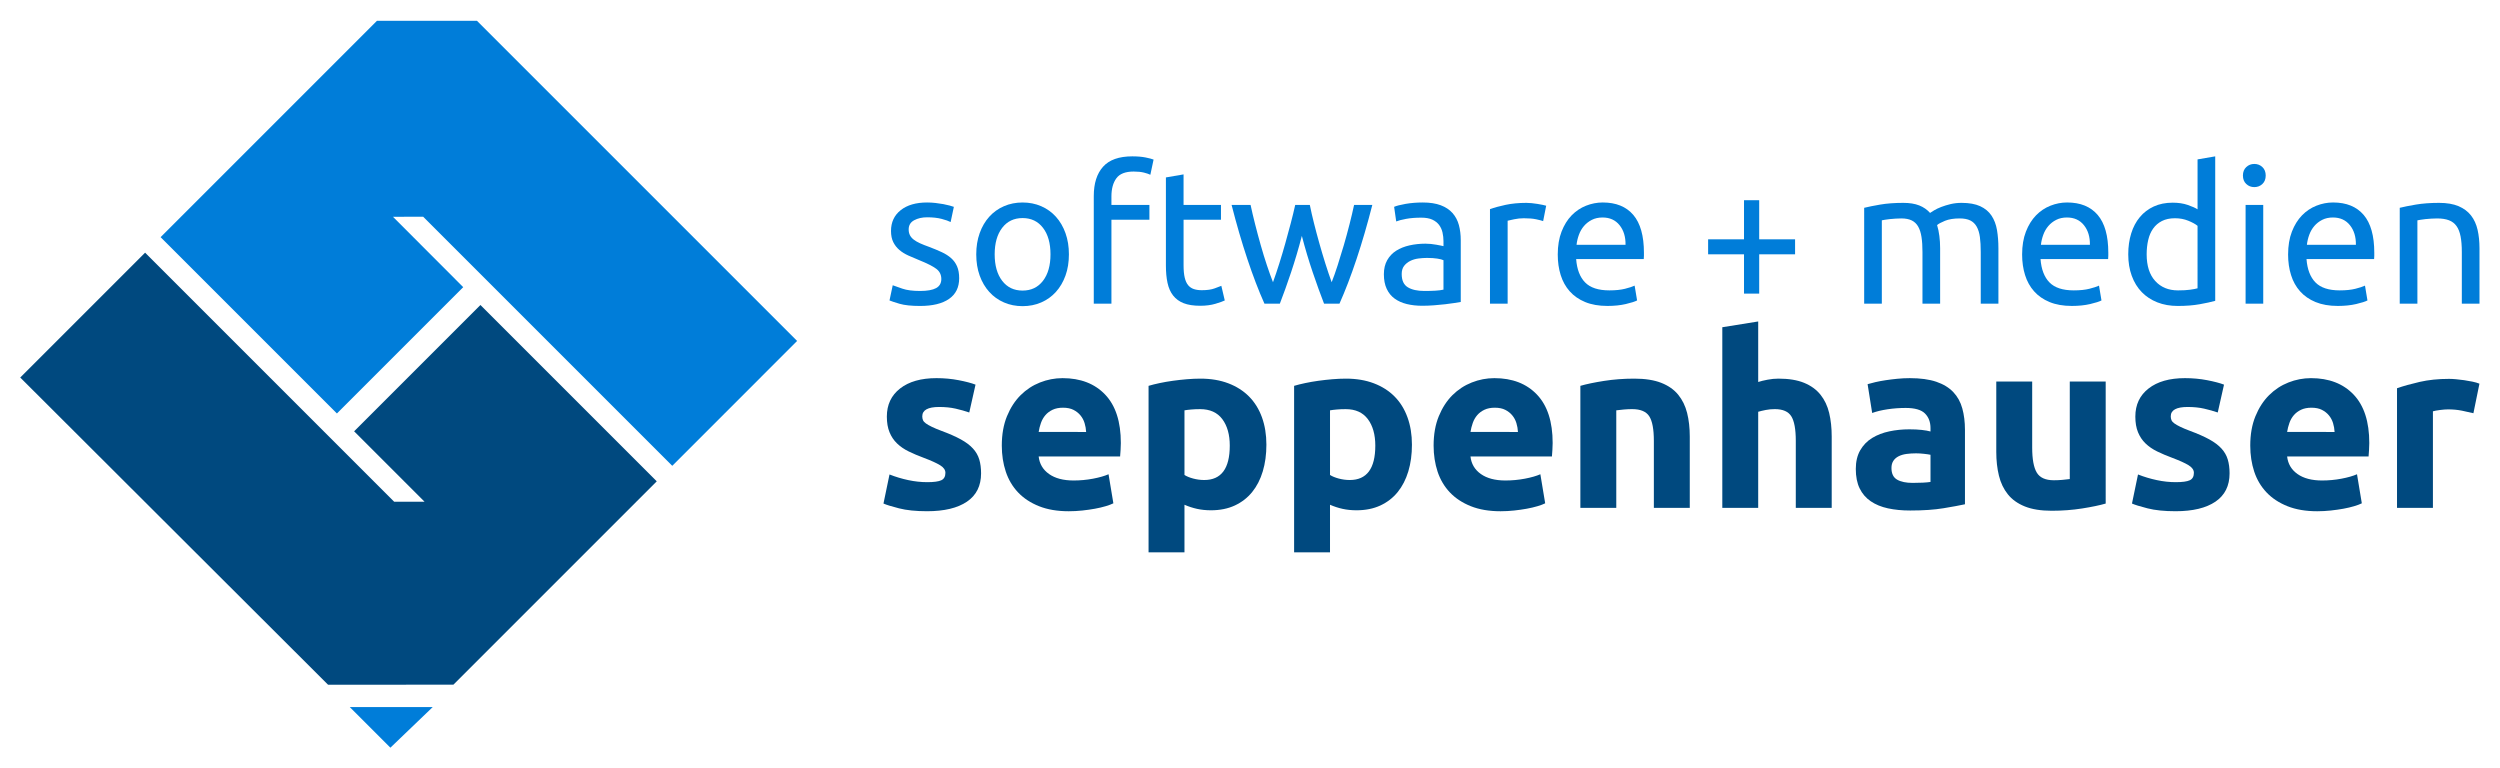 <?xml version="1.0" encoding="utf-8"?>
<!-- Generator: Adobe Illustrator 15.0.0, SVG Export Plug-In . SVG Version: 6.00 Build 0)  -->
<!DOCTYPE svg PUBLIC "-//W3C//DTD SVG 1.1//EN" "http://www.w3.org/Graphics/SVG/1.1/DTD/svg11.dtd">
<svg version="1.1" id="Ebene_1" xmlns="http://www.w3.org/2000/svg" xmlns:xlink="http://www.w3.org/1999/xlink" x="0px" y="0px"
	 width="596.445px" height="183.139px" viewBox="0 0 596.445 183.139" enable-background="new 0 0 596.445 183.139"
	 xml:space="preserve">
<g id="svg2" inkscape:version="0.91 r13725" sodipodi:docname="sms-logo.svg" xmlns:inkscape="http://www.inkscape.org/namespaces/inkscape" xmlns:sodipodi="http://sodipodi.sourceforge.net/DTD/sodipodi-0.dtd" xmlns:cc="http://creativecommons.org/ns#" xmlns:rdf="http://www.w3.org/1999/02/22-rdf-syntax-ns#" xmlns:dc="http://purl.org/dc/elements/1.1/" xmlns:svg="http://www.w3.org/2000/svg" display="none">
	
		<sodipodi:namedview  id="base" inkscape:window-maximized="1" pagecolor="#ffffff" bordercolor="#666666" showgrid="false" borderopacity="1.0" inkscape:zoom="1.4" inkscape:cx="282.43545" inkscape:cy="261.20988" inkscape:pageopacity="0.0" inkscape:pageshadow="2" inkscape:document-units="px" inkscape:current-layer="layer1" inkscape:window-width="2560" inkscape:window-height="1378" inkscape:window-x="1912" inkscape:window-y="-8">
		</sodipodi:namedview>
	<g id="layer2" inkscape:label="Ebene 2" inkscape:groupmode="layer" display="inline">
		<path id="path4140-8-3" inkscape:connector-curvature="0" sodipodi:nodetypes="ccccccccccc" fill="#002740" d="M356.127,372.668
			l-58.53-67.332l-18.13-0.868l-18.019,71.646l6.822,0.354l20.762-18.011l-12.498-14.367l10.284-8.996l41.78,55.39l6.563,0.223
			L356.127,372.668z"/>
		<path id="path4140-7" inkscape:connector-curvature="0" sodipodi:nodetypes="cccccccccc" fill="#002740" d="M220.654,349.108
			l45.509,85.501l18.243-0.269l41.029-35.546l-31.51-37.118l-7.227,0.435l0.012,33.151l-10.284,8.996l-48.342-55.61L220.654,349.108
			z"/>
	</g>
	<g id="layer1" transform="translate(0,-308.268)" inkscape:label="Ebene 1" inkscape:groupmode="layer" display="inline">
		<path id="path4140" inkscape:connector-curvature="0" sodipodi:nodetypes="cccccccccc" fill="#009DFF" d="M295.563,571.88
			l59.044,67.924l18.244-0.268l41.028-35.545l-33.108-38.719l-20.763,18.011l16.765,20.004l-5.5-0.232l-46.742-54.012
			L295.563,571.88z"/>
		<path id="path4140-8" inkscape:connector-curvature="0" sodipodi:nodetypes="cccccccccc" fill="#004F7F" d="M445.278,577.224
			l-58.53-67.331l-18.13-0.868l-41.657,36.089l30.46,35.911l20.763-18.012l-14.099-15.968l7.084,0.604l46.742,54.011
			L445.278,577.224z"/>
	</g>
</g>
<g>
	<polygon fill="#00497F" points="4.827,90.07 78.277,163.37 108.174,163.345 156.685,114.833 114.619,72.767 84.485,102.899 
		101.283,119.696 94.032,119.696 34.616,60.281 	"/>
	<polygon fill="#007DD9" points="190.175,81.343 113.797,4.967 89.928,4.966 38.315,56.58 80.381,98.646 110.514,68.512 
		93.75,51.716 100.967,51.715 160.386,111.134 	"/>
	<polygon fill="#007DD9" points="103.247,168.683 93.138,178.382 83.441,168.683 	"/>
</g>
<path fill="#007DD9" d="M219.505,69.417c1.722,0,2.996-0.226,3.827-0.679s1.246-1.179,1.246-2.174c0-1.027-0.407-1.842-1.223-2.446
	c-0.814-0.604-2.159-1.284-4.031-2.039c-0.906-0.363-1.772-0.73-2.603-1.11c-0.831-0.377-1.551-0.82-2.152-1.336
	c-0.604-0.512-1.088-1.131-1.449-1.856c-0.364-0.726-0.545-1.615-0.545-2.673c0-2.083,0.769-3.735,2.312-4.959
	c1.538-1.224,3.638-1.834,6.296-1.834c0.662,0,1.326,0.038,1.992,0.113c0.663,0.076,1.284,0.166,1.858,0.271
	c0.572,0.105,1.077,0.22,1.517,0.341c0.437,0.121,0.776,0.227,1.019,0.316l-0.77,3.624c-0.453-0.242-1.163-0.489-2.131-0.747
	c-0.965-0.256-2.127-0.385-3.485-0.385c-1.18,0-2.205,0.234-3.081,0.702c-0.875,0.469-1.313,1.201-1.313,2.197
	c0,0.513,0.098,0.966,0.293,1.358c0.196,0.394,0.498,0.747,0.906,1.064c0.408,0.316,0.913,0.611,1.517,0.883
	c0.604,0.272,1.329,0.56,2.176,0.861c1.117,0.423,2.113,0.837,2.987,1.246c0.878,0.406,1.626,0.882,2.242,1.426
	c0.619,0.544,1.095,1.201,1.428,1.971c0.332,0.771,0.5,1.715,0.5,2.831c0,2.174-0.81,3.82-2.426,4.938
	c-1.614,1.117-3.917,1.676-6.907,1.676c-2.084,0-3.712-0.174-4.892-0.52c-1.177-0.35-1.977-0.613-2.398-0.793l0.769-3.625
	c0.484,0.182,1.253,0.453,2.312,0.815C216.351,69.236,217.754,69.417,219.505,69.417z"/>
<path fill="#007DD9" d="M255.018,60.675c0,1.872-0.272,3.564-0.816,5.073c-0.543,1.511-1.307,2.809-2.287,3.896
	c-0.982,1.088-2.151,1.926-3.512,2.514c-1.356,0.589-2.838,0.883-4.438,0.883c-1.6,0-3.08-0.294-4.438-0.883
	c-1.362-0.588-2.531-1.426-3.512-2.514s-1.744-2.385-2.288-3.896c-0.543-1.509-0.815-3.201-0.815-5.073
	c0-1.842,0.272-3.523,0.815-5.05c0.544-1.524,1.308-2.831,2.288-3.917s2.149-1.926,3.512-2.515c1.357-0.588,2.838-0.883,4.438-0.883
	c1.6,0,3.081,0.294,4.438,0.883c1.36,0.589,2.529,1.428,3.512,2.515c0.98,1.087,1.744,2.393,2.287,3.917
	C254.746,57.151,255.018,58.833,255.018,60.675z M250.624,60.675c0-2.655-0.596-4.763-1.789-6.318
	c-1.192-1.555-2.817-2.333-4.869-2.333c-2.054,0-3.676,0.777-4.869,2.333c-1.193,1.556-1.789,3.663-1.789,6.318
	c0,2.658,0.596,4.766,1.789,6.319c1.193,1.556,2.815,2.333,4.869,2.333c2.052,0,3.677-0.777,4.869-2.333
	C250.028,65.439,250.624,63.333,250.624,60.675z"/>
<path fill="#007DD9" d="M270.146,37.302c1.236,0,2.302,0.092,3.193,0.272c0.889,0.181,1.517,0.347,1.88,0.498l-0.771,3.624
	c-0.36-0.18-0.875-0.354-1.537-0.521c-0.667-0.165-1.481-0.249-2.449-0.249c-1.962,0-3.336,0.537-4.12,1.608
	c-0.787,1.071-1.179,2.514-1.179,4.325v2.038h9.061v3.533h-9.061v20.021h-4.212V46.77c0-3.02,0.741-5.352,2.221-6.998
	C264.648,38.126,266.973,37.302,270.146,37.302z"/>
<path fill="#007DD9" d="M282.374,48.898h8.923v3.533h-8.923v10.87c0,1.18,0.091,2.152,0.271,2.922
	c0.183,0.771,0.454,1.376,0.815,1.813c0.363,0.438,0.817,0.748,1.359,0.928c0.544,0.183,1.179,0.272,1.901,0.272
	c1.27,0,2.289-0.144,3.059-0.432c0.77-0.285,1.308-0.489,1.606-0.61l0.817,3.488c-0.423,0.211-1.163,0.475-2.22,0.793
	c-1.056,0.315-2.267,0.475-3.623,0.475c-1.602,0-2.921-0.204-3.965-0.611c-1.041-0.408-1.877-1.02-2.514-1.835
	c-0.633-0.813-1.079-1.817-1.335-3.012c-0.258-1.193-0.385-2.574-0.385-4.146V42.331l4.211-0.725v7.292H282.374z"/>
<path fill="#007DD9" d="M315.893,72.452c-0.848-2.174-1.744-4.658-2.695-7.451c-0.95-2.793-1.82-5.7-2.604-8.718
	c-0.786,3.019-1.646,5.925-2.582,8.718c-0.938,2.793-1.827,5.277-2.672,7.451h-3.669c-1.391-3.109-2.75-6.659-4.076-10.646
	c-1.331-3.984-2.582-8.289-3.762-12.909h4.53c0.302,1.421,0.664,2.961,1.087,4.62c0.423,1.661,0.865,3.321,1.336,4.982
	c0.468,1.661,0.959,3.26,1.474,4.8c0.513,1.54,0.996,2.886,1.447,4.032c0.513-1.419,1.019-2.921,1.517-4.506
	s0.977-3.187,1.428-4.802c0.455-1.614,0.885-3.2,1.293-4.756s0.762-3.012,1.064-4.371h3.487c0.271,1.359,0.604,2.815,0.997,4.371
	c0.39,1.556,0.813,3.142,1.268,4.756c0.451,1.615,0.928,3.217,1.426,4.802c0.5,1.585,1.004,3.087,1.519,4.506
	c0.454-1.146,0.929-2.492,1.426-4.032c0.498-1.54,0.989-3.14,1.474-4.8c0.483-1.662,0.936-3.321,1.357-4.982
	c0.424-1.659,0.787-3.199,1.089-4.62h4.349c-1.178,4.62-2.432,8.924-3.76,12.909s-2.688,7.535-4.076,10.646H315.893L315.893,72.452z
	"/>
<path fill="#007DD9" d="M339.443,48.31c1.692,0,3.117,0.22,4.281,0.656c1.164,0.438,2.101,1.059,2.808,1.856
	c0.712,0.801,1.218,1.753,1.52,2.854c0.302,1.104,0.452,2.318,0.452,3.647v14.72c-0.361,0.063-0.868,0.146-1.518,0.248
	c-0.648,0.107-1.383,0.205-2.198,0.295c-0.813,0.092-1.697,0.175-2.647,0.25c-0.951,0.074-1.894,0.113-2.83,0.113
	c-1.33,0-2.552-0.135-3.67-0.408c-1.117-0.271-2.084-0.703-2.897-1.291c-0.815-0.588-1.451-1.363-1.902-2.332
	c-0.455-0.966-0.679-2.129-0.679-3.488c0-1.299,0.264-2.415,0.79-3.352c0.528-0.936,1.246-1.691,2.151-2.266
	c0.908-0.572,1.963-0.995,3.17-1.269c1.209-0.271,2.479-0.407,3.808-0.407c0.423,0,0.858,0.022,1.313,0.067
	c0.453,0.045,0.883,0.106,1.289,0.182c0.408,0.074,0.764,0.144,1.066,0.203c0.3,0.063,0.514,0.106,0.634,0.137v-1.179
	c0-0.693-0.077-1.38-0.227-2.06c-0.151-0.681-0.425-1.284-0.815-1.813c-0.394-0.525-0.929-0.95-1.607-1.267
	c-0.68-0.317-1.563-0.477-2.649-0.477c-1.392,0-2.604,0.099-3.646,0.294c-1.043,0.195-1.82,0.399-2.334,0.611l-0.498-3.487
	c0.545-0.242,1.449-0.476,2.72-0.702C336.591,48.423,337.963,48.31,339.443,48.31z M339.807,69.417c0.996,0,1.879-0.021,2.648-0.067
	c0.771-0.045,1.411-0.127,1.927-0.25v-7.02c-0.302-0.151-0.794-0.28-1.473-0.385c-0.681-0.106-1.502-0.159-2.47-0.159
	c-0.633,0-1.308,0.045-2.016,0.135c-0.711,0.09-1.359,0.28-1.947,0.567s-1.08,0.679-1.472,1.177
	c-0.396,0.498-0.589,1.156-0.589,1.97c0,1.512,0.482,2.561,1.448,3.149C336.833,69.122,338.146,69.417,339.807,69.417z"/>
<path fill="#007DD9" d="M364.174,48.4c0.361,0,0.776,0.022,1.246,0.067c0.469,0.046,0.93,0.106,1.381,0.182
	c0.454,0.076,0.869,0.15,1.246,0.228c0.377,0.076,0.655,0.144,0.838,0.204l-0.724,3.669c-0.333-0.121-0.886-0.264-1.654-0.431
	c-0.769-0.165-1.759-0.249-2.968-0.249c-0.784,0-1.563,0.084-2.333,0.249c-0.769,0.167-1.274,0.28-1.517,0.341v19.793h-4.213V49.895
	c0.998-0.363,2.233-0.703,3.715-1.02C360.671,48.559,362.333,48.4,364.174,48.4z"/>
<path fill="#007DD9" d="M371.646,60.72c0-2.083,0.303-3.902,0.905-5.458c0.604-1.556,1.403-2.846,2.401-3.873
	c0.996-1.025,2.145-1.797,3.441-2.31c1.299-0.514,2.627-0.771,3.986-0.771c3.171,0,5.602,0.989,7.292,2.966
	c1.688,1.979,2.537,4.99,2.537,9.036c0,0.183,0,0.417,0,0.702c0,0.286-0.017,0.553-0.045,0.792h-16.126
	c0.182,2.446,0.891,4.304,2.13,5.571c1.237,1.271,3.17,1.903,5.797,1.903c1.479,0,2.726-0.128,3.735-0.384
	c1.014-0.257,1.775-0.506,2.289-0.749l0.589,3.534c-0.515,0.271-1.412,0.559-2.694,0.858c-1.285,0.302-2.74,0.453-4.371,0.453
	c-2.055,0-3.828-0.311-5.322-0.928c-1.494-0.619-2.728-1.474-3.689-2.562c-0.968-1.086-1.686-2.377-2.152-3.873
	C371.88,64.14,371.646,62.502,371.646,60.72z M387.818,58.411c0.029-1.903-0.446-3.467-1.428-4.688
	c-0.98-1.224-2.334-1.834-4.055-1.834c-0.966,0-1.818,0.188-2.561,0.566c-0.738,0.377-1.363,0.868-1.879,1.471
	c-0.515,0.604-0.912,1.299-1.199,2.083c-0.288,0.785-0.477,1.586-0.567,2.401H387.818z"/>
<path fill="#007DD9" d="M407.52,57.097h8.563v-9.331h3.623v9.331h8.56v3.577h-8.56v9.375h-3.623v-9.375h-8.563V57.097z"/>
<path fill="#007DD9" d="M444.751,49.579c0.966-0.242,2.242-0.499,3.827-0.771s3.419-0.408,5.503-0.408
	c1.51,0,2.779,0.204,3.807,0.612c1.024,0.407,1.886,1.004,2.582,1.788c0.209-0.15,0.541-0.362,0.996-0.633
	c0.451-0.271,1.012-0.537,1.675-0.793c0.665-0.256,1.404-0.483,2.22-0.681c0.813-0.194,1.691-0.294,2.627-0.294
	c1.813,0,3.292,0.265,4.438,0.792c1.148,0.529,2.049,1.276,2.698,2.242c0.648,0.968,1.087,2.113,1.313,3.442
	c0.225,1.329,0.34,2.779,0.34,4.349v13.227h-4.215v-12.32c0-1.389-0.067-2.583-0.201-3.579c-0.138-0.996-0.395-1.826-0.772-2.49
	c-0.376-0.663-0.89-1.154-1.539-1.473c-0.647-0.317-1.486-0.477-2.513-0.477c-1.42,0-2.591,0.188-3.512,0.567
	c-0.923,0.377-1.547,0.719-1.88,1.02c0.242,0.786,0.424,1.646,0.543,2.583c0.121,0.935,0.183,1.917,0.183,2.942v13.227h-4.213
	v-12.32c0-1.389-0.075-2.583-0.229-3.579c-0.151-0.996-0.415-1.826-0.791-2.49c-0.378-0.663-0.892-1.154-1.541-1.473
	c-0.649-0.317-1.472-0.477-2.467-0.477c-0.424,0-0.877,0.016-1.36,0.047c-0.481,0.028-0.942,0.067-1.38,0.112
	s-0.838,0.099-1.201,0.159c-0.361,0.062-0.604,0.105-0.726,0.136v19.885h-4.212V49.579z"/>
<path fill="#007DD9" d="M482.434,60.72c0-2.083,0.305-3.902,0.906-5.458c0.607-1.556,1.404-2.846,2.402-3.873
	c0.996-1.025,2.145-1.797,3.442-2.31c1.298-0.514,2.626-0.771,3.984-0.771c3.173,0,5.604,0.989,7.293,2.966
	c1.689,1.979,2.535,4.99,2.535,9.036c0,0.183,0,0.417,0,0.702c0,0.286-0.015,0.553-0.043,0.792h-16.127
	c0.181,2.446,0.892,4.304,2.13,5.571c1.239,1.271,3.171,1.903,5.796,1.903c1.481,0,2.728-0.128,3.737-0.384
	c1.011-0.257,1.775-0.506,2.289-0.749l0.589,3.534c-0.512,0.271-1.412,0.559-2.693,0.858c-1.286,0.302-2.741,0.453-4.373,0.453
	c-2.054,0-3.828-0.311-5.321-0.928c-1.494-0.619-2.728-1.474-3.689-2.562c-0.968-1.086-1.688-2.377-2.153-3.873
	C482.669,64.14,482.434,62.502,482.434,60.72z M498.608,58.411c0.027-1.903-0.449-3.467-1.428-4.688
	c-0.981-1.224-2.332-1.834-4.056-1.834c-0.967,0-1.819,0.188-2.56,0.566c-0.74,0.377-1.365,0.868-1.878,1.471
	c-0.517,0.604-0.913,1.299-1.201,2.083c-0.286,0.785-0.479,1.586-0.567,2.401H498.608z"/>
<path fill="#007DD9" d="M524.288,38.028l4.214-0.726v34.471c-0.968,0.271-2.206,0.543-3.716,0.813
	c-1.509,0.273-3.245,0.408-5.21,0.408c-1.811,0-3.441-0.287-4.889-0.861c-1.452-0.571-2.69-1.389-3.717-2.443
	c-1.024-1.059-1.819-2.35-2.376-3.873c-0.56-1.525-0.842-3.238-0.842-5.143c0-1.811,0.235-3.471,0.705-4.982
	c0.465-1.509,1.154-2.808,2.062-3.895c0.906-1.087,2.016-1.932,3.329-2.537c1.312-0.603,2.813-0.905,4.508-0.905
	c1.356,0,2.56,0.183,3.6,0.543c1.043,0.362,1.819,0.709,2.332,1.042V38.028L524.288,38.028z M524.288,53.881
	c-0.513-0.423-1.253-0.831-2.22-1.223c-0.964-0.394-2.022-0.59-3.171-0.59c-1.206,0-2.242,0.22-3.104,0.657
	c-0.858,0.438-1.563,1.042-2.104,1.813c-0.547,0.77-0.938,1.683-1.178,2.74c-0.243,1.056-0.364,2.188-0.364,3.396
	c0,2.748,0.679,4.869,2.041,6.364c1.356,1.495,3.169,2.242,5.434,2.242c1.148,0,2.105-0.052,2.878-0.159
	c0.769-0.104,1.365-0.218,1.787-0.339V53.881z"/>
<path fill="#007DD9" d="M537.833,44.641c-0.755,0-1.397-0.249-1.925-0.747c-0.53-0.499-0.794-1.17-0.794-2.017
	c0-0.845,0.264-1.517,0.794-2.016c0.526-0.498,1.17-0.748,1.925-0.748s1.397,0.25,1.924,0.748c0.528,0.499,0.791,1.171,0.791,2.016
	c0,0.847-0.263,1.519-0.791,2.017C539.23,44.392,538.587,44.641,537.833,44.641z M539.959,72.452h-4.21V48.898h4.21V72.452z"/>
<path fill="#007DD9" d="M545.891,60.72c0-2.083,0.306-3.902,0.906-5.458c0.607-1.556,1.405-2.846,2.402-3.873
	c0.996-1.025,2.145-1.797,3.443-2.31c1.297-0.514,2.626-0.771,3.983-0.771c3.174,0,5.604,0.989,7.294,2.966
	c1.689,1.979,2.534,4.99,2.534,9.036c0,0.183,0,0.417,0,0.702c0,0.286-0.015,0.553-0.043,0.792h-16.127
	c0.181,2.446,0.893,4.304,2.131,5.571c1.239,1.271,3.171,1.903,5.795,1.903c1.48,0,2.728-0.128,3.738-0.384
	c1.011-0.257,1.775-0.506,2.288-0.749l0.59,3.534c-0.514,0.271-1.412,0.559-2.693,0.858c-1.286,0.302-2.741,0.453-4.374,0.453
	c-2.054,0-3.826-0.311-5.322-0.928c-1.494-0.619-2.726-1.474-3.688-2.562c-0.97-1.086-1.688-2.377-2.152-3.873
	C546.126,64.14,545.891,62.502,545.891,60.72z M562.065,58.411c0.028-1.903-0.447-3.467-1.428-4.688
	c-0.98-1.224-2.332-1.834-4.055-1.834c-0.968,0-1.819,0.188-2.56,0.566c-0.74,0.377-1.365,0.868-1.879,1.471
	c-0.517,0.604-0.912,1.299-1.201,2.083c-0.286,0.785-0.479,1.586-0.567,2.401H562.065z"/>
<path fill="#007DD9" d="M572.526,49.579c0.968-0.242,2.25-0.499,3.853-0.771c1.6-0.271,3.44-0.408,5.524-0.408
	c1.87,0,3.427,0.265,4.665,0.792c1.238,0.529,2.228,1.269,2.968,2.22c0.737,0.95,1.262,2.091,1.561,3.42
	c0.305,1.329,0.455,2.793,0.455,4.394v13.227h-4.214v-12.32c0-1.449-0.097-2.687-0.292-3.714c-0.199-1.026-0.523-1.857-0.976-2.492
	c-0.455-0.634-1.059-1.094-1.813-1.381c-0.756-0.287-1.689-0.431-2.811-0.431c-0.451,0-0.921,0.016-1.4,0.047
	c-0.484,0.028-0.946,0.067-1.383,0.112c-0.438,0.045-0.831,0.099-1.178,0.159c-0.348,0.062-0.597,0.105-0.747,0.136v19.885h-4.214
	L572.526,49.579L572.526,49.579z"/>
<path fill="#00497F" d="M221.244,115.034c1.57,0,2.682-0.151,3.332-0.458c0.652-0.306,0.979-0.896,0.979-1.776
	c0-0.688-0.422-1.289-1.265-1.806c-0.845-0.515-2.125-1.098-3.852-1.748c-1.342-0.495-2.56-1.011-3.65-1.546
	c-1.093-0.535-2.023-1.176-2.788-1.92c-0.77-0.746-1.362-1.635-1.782-2.666c-0.424-1.031-0.635-2.272-0.635-3.725
	c0-2.828,1.055-5.063,3.161-6.706c2.109-1.643,5.004-2.466,8.682-2.466c1.841,0,3.601,0.165,5.289,0.488
	c1.687,0.325,3.028,0.679,4.025,1.061l-1.495,6.647c-0.998-0.345-2.08-0.647-3.247-0.917c-1.171-0.267-2.484-0.399-3.939-0.399
	c-2.682,0-4.024,0.743-4.024,2.234c0,0.344,0.056,0.65,0.172,0.916c0.115,0.271,0.344,0.525,0.69,0.773
	c0.346,0.25,0.814,0.52,1.407,0.806c0.594,0.29,1.351,0.608,2.271,0.953c1.879,0.694,3.432,1.377,4.659,2.051
	c1.227,0.677,2.194,1.403,2.903,2.187c0.709,0.779,1.208,1.646,1.493,2.601c0.289,0.953,0.433,2.059,0.433,3.316
	c0,2.975-1.12,5.224-3.363,6.749c-2.241,1.523-5.414,2.285-9.515,2.285c-2.684,0-4.916-0.229-6.698-0.688
	c-1.782-0.457-3.019-0.841-3.708-1.146l1.439-6.936c1.455,0.573,2.949,1.021,4.484,1.347
	C218.235,114.874,219.75,115.034,221.244,115.034z"/>
<path fill="#00497F" d="M239.008,106.323c0-2.673,0.412-5.014,1.234-7.021c0.826-2.006,1.907-3.678,3.25-5.016
	c1.34-1.335,2.883-2.349,4.628-3.036c1.742-0.688,3.535-1.033,5.375-1.033c4.292,0,7.683,1.311,10.175,3.928
	c2.491,2.618,3.738,6.468,3.738,11.548c0,0.497-0.021,1.042-0.058,1.634c-0.04,0.593-0.078,1.117-0.116,1.576h-19.432
	c0.191,1.757,1.018,3.152,2.472,4.184c1.456,1.032,3.411,1.547,5.865,1.547c1.571,0,3.114-0.143,4.628-0.43
	c1.513-0.287,2.75-0.639,3.706-1.06l1.152,6.935c-0.459,0.229-1.075,0.459-1.84,0.688c-0.769,0.229-1.619,0.43-2.56,0.602
	c-0.94,0.171-1.946,0.315-3.019,0.43c-1.071,0.115-2.146,0.173-3.218,0.173c-2.722,0-5.086-0.4-7.101-1.203
	c-2.009-0.804-3.678-1.9-5.001-3.295c-1.321-1.396-2.299-3.048-2.93-4.957C239.322,110.604,239.008,108.54,239.008,106.323z
	 M259.128,103.058c-0.037-0.728-0.163-1.435-0.374-2.122c-0.209-0.688-0.535-1.298-0.978-1.831c-0.439-0.537-0.997-0.978-1.666-1.32
	c-0.67-0.343-1.505-0.515-2.501-0.515c-0.959,0-1.781,0.161-2.473,0.486c-0.69,0.324-1.264,0.756-1.724,1.289
	s-0.815,1.156-1.066,1.861c-0.25,0.709-0.432,1.424-0.545,2.15L259.128,103.058L259.128,103.058z"/>
<path fill="#00497F" d="M302.134,106.095c0,2.329-0.288,4.45-0.863,6.36c-0.571,1.911-1.417,3.555-2.529,4.93
	c-1.113,1.377-2.492,2.443-4.142,3.212c-1.647,0.762-3.545,1.145-5.689,1.145c-1.188,0-2.3-0.114-3.335-0.344
	c-1.034-0.229-2.033-0.556-2.988-0.977v11.351h-8.566V92.054c0.766-0.229,1.648-0.448,2.645-0.66
	c0.996-0.209,2.041-0.392,3.134-0.545c1.093-0.152,2.203-0.275,3.335-0.371c1.13-0.095,2.214-0.144,3.248-0.144
	c2.489,0,4.714,0.372,6.669,1.117c1.953,0.744,3.602,1.797,4.944,3.152c1.34,1.354,2.365,3.008,3.076,4.958
	C301.778,101.51,302.134,103.688,302.134,106.095z M293.396,106.323c0-2.636-0.596-4.746-1.783-6.332
	c-1.188-1.584-2.951-2.379-5.289-2.379c-0.767,0-1.476,0.029-2.127,0.088c-0.653,0.057-1.19,0.123-1.609,0.199v15.417
	c0.536,0.344,1.235,0.63,2.097,0.858c0.864,0.229,1.734,0.346,2.617,0.346C291.362,114.521,293.396,111.788,293.396,106.323z"/>
<path fill="#00497F" d="M336.857,106.095c0,2.329-0.288,4.45-0.862,6.36c-0.575,1.911-1.42,3.555-2.528,4.93
	c-1.112,1.377-2.493,2.443-4.14,3.212c-1.649,0.762-3.544,1.145-5.692,1.145c-1.191,0-2.299-0.114-3.335-0.344
	c-1.035-0.229-2.031-0.556-2.989-0.977v11.351h-8.565V92.054c0.767-0.229,1.647-0.448,2.646-0.66
	c0.995-0.209,2.038-0.392,3.134-0.545c1.089-0.152,2.202-0.275,3.331-0.371c1.131-0.095,2.213-0.144,3.248-0.144
	c2.491,0,4.715,0.372,6.669,1.117c1.956,0.744,3.604,1.797,4.944,3.152c1.343,1.354,2.367,3.008,3.074,4.958
	C336.5,101.51,336.857,103.688,336.857,106.095z M328.117,106.323c0-2.636-0.595-4.746-1.781-6.332
	c-1.189-1.584-2.951-2.379-5.289-2.379c-0.77,0-1.474,0.029-2.125,0.088c-0.653,0.057-1.189,0.123-1.611,0.199v15.417
	c0.537,0.344,1.237,0.63,2.1,0.858c0.862,0.229,1.733,0.346,2.614,0.346C326.085,114.521,328.117,111.788,328.117,106.323z"/>
<path fill="#00497F" d="M342.028,106.323c0-2.673,0.413-5.014,1.238-7.021c0.822-2.006,1.907-3.678,3.244-5.016
	c1.345-1.335,2.887-2.349,4.632-3.036c1.741-0.688,3.533-1.033,5.374-1.033c4.292,0,7.685,1.311,10.175,3.928
	c2.492,2.618,3.739,6.468,3.739,11.548c0,0.497-0.021,1.042-0.06,1.634c-0.038,0.593-0.075,1.117-0.113,1.576h-19.432
	c0.191,1.757,1.014,3.152,2.472,4.184c1.456,1.031,3.411,1.547,5.864,1.547c1.57,0,3.114-0.143,4.629-0.43
	c1.513-0.287,2.748-0.639,3.706-1.06l1.151,6.935c-0.46,0.229-1.075,0.459-1.84,0.688c-0.77,0.229-1.62,0.43-2.56,0.602
	c-0.941,0.171-1.946,0.315-3.019,0.43c-1.075,0.115-2.147,0.173-3.219,0.173c-2.726,0-5.088-0.4-7.102-1.203
	c-2.012-0.804-3.677-1.9-5.002-3.295c-1.32-1.396-2.299-3.048-2.932-4.957C342.347,110.604,342.028,108.54,342.028,106.323z
	 M362.151,103.058c-0.037-0.728-0.163-1.435-0.373-2.122s-0.536-1.298-0.977-1.831c-0.44-0.537-0.999-0.978-1.67-1.32
	c-0.669-0.343-1.502-0.515-2.497-0.515c-0.96,0-1.781,0.161-2.475,0.486c-0.688,0.324-1.266,0.756-1.725,1.289
	c-0.46,0.533-0.815,1.156-1.063,1.861c-0.249,0.709-0.434,1.424-0.546,2.15L362.151,103.058L362.151,103.058z"/>
<path fill="#00497F" d="M377.041,92.054c1.455-0.422,3.335-0.813,5.636-1.177c2.3-0.362,4.711-0.543,7.242-0.543
	c2.567,0,4.706,0.334,6.409,1.001c1.707,0.67,3.058,1.617,4.054,2.839c0.995,1.223,1.707,2.675,2.128,4.354
	c0.421,1.684,0.633,3.555,0.633,5.617v17.022h-8.568v-15.992c0-2.749-0.361-4.698-1.089-5.844c-0.73-1.146-2.091-1.721-4.081-1.721
	c-0.614,0-1.268,0.029-1.957,0.088c-0.688,0.057-1.303,0.123-1.839,0.199v23.27h-8.566L377.041,92.054L377.041,92.054z"/>
<path fill="#00497F" d="M410.905,121.169V78.07l8.564-1.376v14.44c0.574-0.189,1.313-0.371,2.213-0.543
	c0.899-0.174,1.773-0.258,2.616-0.258c2.451,0,4.492,0.334,6.121,1.001c1.632,0.67,2.934,1.617,3.913,2.839
	c0.976,1.223,1.666,2.675,2.067,4.354c0.401,1.684,0.606,3.555,0.606,5.617v17.022h-8.568v-15.992c0-2.749-0.354-4.698-1.065-5.844
	c-0.709-1.146-2.021-1.721-3.938-1.721c-0.766,0-1.483,0.065-2.153,0.201c-0.674,0.135-1.276,0.276-1.813,0.429v22.927
	L410.905,121.169L410.905,121.169z"/>
<path fill="#00497F" d="M455.63,90.218c2.531,0,4.636,0.288,6.326,0.86c1.686,0.573,3.035,1.396,4.052,2.463
	c1.015,1.07,1.735,2.371,2.155,3.899c0.422,1.527,0.634,3.229,0.634,5.101v17.767c-1.229,0.269-2.935,0.584-5.117,0.946
	c-2.184,0.361-4.83,0.543-7.933,0.543c-1.958,0-3.728-0.171-5.318-0.516c-1.592-0.344-2.963-0.908-4.11-1.691
	c-1.151-0.78-2.032-1.805-2.645-3.064c-0.616-1.261-0.921-2.809-0.921-4.644c0-1.757,0.354-3.245,1.063-4.472
	c0.708-1.221,1.656-2.195,2.844-2.922c1.189-0.725,2.552-1.25,4.084-1.574c1.531-0.325,3.122-0.486,4.771-0.486
	c1.11,0,2.101,0.047,2.963,0.142c0.862,0.098,1.56,0.221,2.098,0.373v-0.801c0-1.453-0.442-2.617-1.323-3.496
	c-0.882-0.879-2.415-1.32-4.6-1.32c-1.456,0-2.894,0.105-4.311,0.316c-1.42,0.211-2.645,0.507-3.682,0.887l-1.091-6.876
	c0.498-0.151,1.122-0.316,1.867-0.487c0.749-0.172,1.562-0.324,2.446-0.458c0.879-0.134,1.811-0.247,2.789-0.344
	C453.648,90.269,454.635,90.218,455.63,90.218z M456.322,115.208c0.841,0,1.647-0.02,2.414-0.057c0.768-0.039,1.38-0.097,1.84-0.172
	v-6.478c-0.346-0.078-0.862-0.151-1.553-0.229c-0.69-0.078-1.322-0.115-1.896-0.115c-0.806,0-1.564,0.048-2.272,0.142
	c-0.709,0.099-1.332,0.279-1.868,0.547c-0.537,0.267-0.96,0.63-1.265,1.089c-0.308,0.459-0.461,1.031-0.461,1.719
	c0,1.34,0.451,2.264,1.353,2.781C453.512,114.95,454.749,115.208,456.322,115.208z"/>
<path fill="#00497F" d="M502.372,120.138c-1.456,0.42-3.337,0.81-5.636,1.173c-2.301,0.362-4.713,0.545-7.247,0.545
	c-2.566,0-4.702-0.346-6.406-1.03c-1.706-0.688-3.059-1.654-4.054-2.896c-0.995-1.24-1.706-2.722-2.127-4.441
	c-0.424-1.719-0.634-3.611-0.634-5.673V91.024h8.567v15.76c0,2.752,0.362,4.74,1.091,5.962c0.728,1.222,2.089,1.832,4.081,1.832
	c0.613,0,1.268-0.027,1.956-0.085c0.688-0.057,1.304-0.124,1.84-0.201V91.024h8.567L502.372,120.138L502.372,120.138z"/>
<path fill="#00497F" d="M519.099,115.034c1.572,0,2.685-0.151,3.336-0.458c0.651-0.306,0.979-0.896,0.979-1.776
	c0-0.688-0.424-1.289-1.265-1.806c-0.844-0.515-2.129-1.098-3.854-1.748c-1.339-0.495-2.557-1.011-3.651-1.546
	c-1.09-0.535-2.021-1.176-2.785-1.92c-0.769-0.746-1.362-1.635-1.782-2.666c-0.424-1.031-0.634-2.272-0.634-3.725
	c0-2.828,1.054-5.063,3.162-6.706s5.001-2.466,8.682-2.466c1.84,0,3.602,0.165,5.289,0.488c1.684,0.325,3.028,0.679,4.023,1.061
	l-1.495,6.647c-0.997-0.345-2.079-0.647-3.249-0.917c-1.166-0.267-2.48-0.399-3.938-0.399c-2.684,0-4.023,0.743-4.023,2.234
	c0,0.344,0.058,0.65,0.174,0.916c0.116,0.271,0.345,0.525,0.688,0.773c0.345,0.25,0.815,0.52,1.41,0.806
	c0.595,0.29,1.35,0.608,2.271,0.953c1.875,0.694,3.431,1.377,4.658,2.051c1.224,0.677,2.191,1.403,2.903,2.187
	c0.709,0.779,1.209,1.646,1.493,2.601c0.288,0.953,0.434,2.059,0.434,3.316c0,2.975-1.123,5.224-3.365,6.749
	c-2.241,1.523-5.412,2.285-9.511,2.285c-2.686,0-4.916-0.229-6.699-0.688c-1.783-0.457-3.021-0.841-3.708-1.146l1.438-6.936
	c1.455,0.573,2.949,1.021,4.486,1.347C516.092,114.874,517.604,115.034,519.099,115.034z"/>
<path fill="#00497F" d="M536.862,106.323c0-2.673,0.412-5.014,1.237-7.021c0.821-2.006,1.906-3.678,3.248-5.016
	c1.341-1.335,2.885-2.349,4.626-3.036c1.746-0.688,3.535-1.033,5.374-1.033c4.293,0,7.687,1.311,10.179,3.928
	c2.488,2.618,3.734,6.468,3.734,11.548c0,0.497-0.019,1.042-0.058,1.634c-0.036,0.593-0.076,1.117-0.111,1.576h-19.433
	c0.19,1.757,1.015,3.152,2.469,4.184c1.457,1.032,3.412,1.547,5.865,1.547c1.571,0,3.113-0.143,4.628-0.43
	c1.517-0.287,2.749-0.639,3.71-1.06l1.149,6.935c-0.46,0.229-1.072,0.459-1.84,0.688c-0.767,0.229-1.619,0.43-2.559,0.602
	c-0.938,0.171-1.944,0.315-3.018,0.43c-1.075,0.115-2.147,0.173-3.22,0.173c-2.725,0-5.09-0.4-7.1-1.203
	c-2.014-0.804-3.681-1.9-5.001-3.295c-1.323-1.396-2.3-3.048-2.936-4.957C537.18,110.604,536.862,108.54,536.862,106.323z
	 M556.984,103.058c-0.039-0.728-0.161-1.435-0.372-2.122c-0.214-0.688-0.538-1.298-0.979-1.831c-0.441-0.537-0.999-0.978-1.669-1.32
	c-0.671-0.343-1.502-0.515-2.5-0.515c-0.96,0-1.781,0.161-2.473,0.486c-0.69,0.324-1.265,0.756-1.725,1.289
	c-0.459,0.533-0.816,1.156-1.062,1.861c-0.252,0.709-0.433,1.424-0.547,2.15L556.984,103.058L556.984,103.058z"/>
<path fill="#00497F" d="M590.101,98.587c-0.77-0.19-1.67-0.392-2.703-0.601c-1.035-0.212-2.147-0.316-3.335-0.316
	c-0.537,0-1.178,0.051-1.927,0.145c-0.747,0.096-1.313,0.2-1.694,0.313v23.041h-8.567V92.626c1.532-0.535,3.343-1.04,5.435-1.519
	c2.088-0.479,4.418-0.717,6.986-0.717c0.46,0,1.015,0.027,1.665,0.087c0.651,0.058,1.306,0.133,1.956,0.229
	c0.648,0.095,1.3,0.212,1.952,0.345c0.652,0.134,1.21,0.296,1.67,0.486L590.101,98.587z"/>
</svg>
